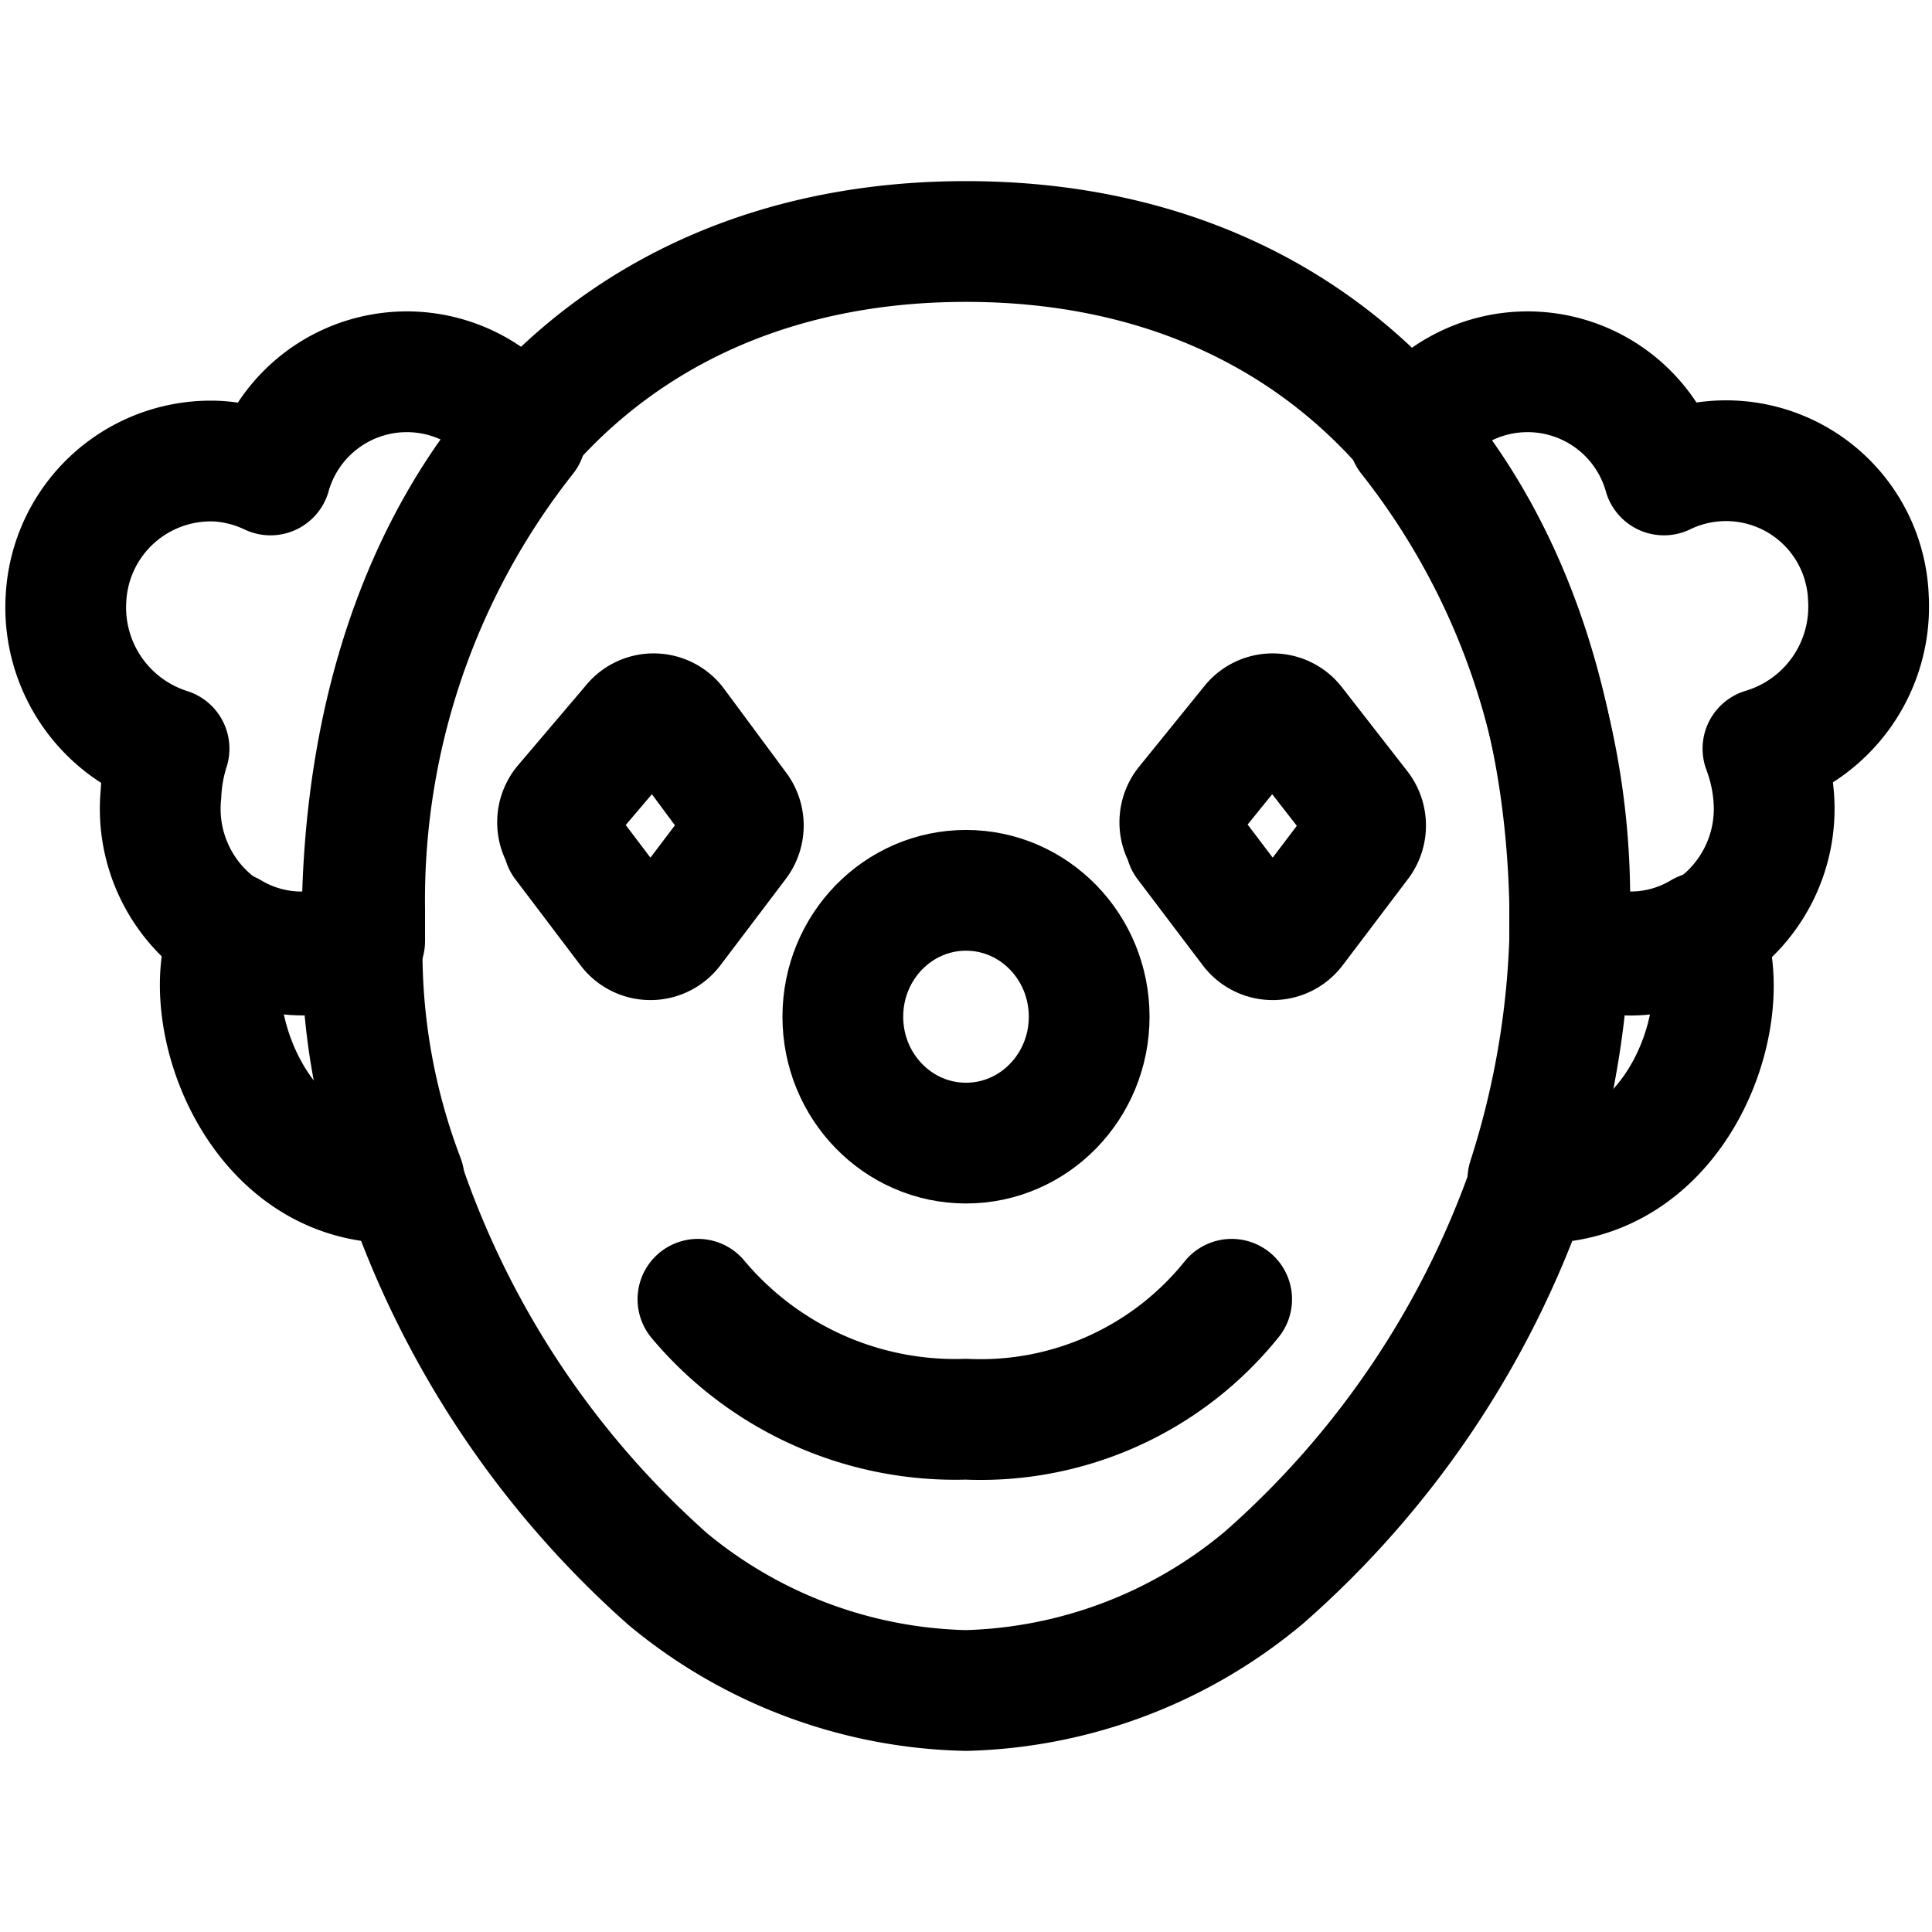 <svg id="Layer_1" data-name="Layer 1" xmlns="http://www.w3.org/2000/svg" viewBox="0 0 24 24"><defs><style>.cls-1{fill:none;stroke:#000;stroke-linecap:round;stroke-linejoin:round;stroke-width:1.5px;}</style></defs><path class="cls-1" d="M21.14,11.58a1.72,1.72,0,0,1-1.64.07h0v-.39C19.4,6.31,16.56,3,12,3S4.6,6.31,4.5,11.26v.39h0a1.72,1.72,0,0,1-1.64-.07c-.45,1,.34,3.22,2.16,3.11A11.56,11.56,0,0,0,8.3,19.62,6,6,0,0,0,12,21a6,6,0,0,0,3.71-1.41A11.56,11.56,0,0,0,19,14.69c1.82.11,2.61-2.08,2.16-3.11Z"/><path class="cls-1" d="M21.9,9.3a2.17,2.17,0,0,1,.13.56,1.82,1.82,0,0,1-1.65,2,1.69,1.69,0,0,1-.88-.17v-.39a9.29,9.29,0,0,0-2-5.88,1.76,1.76,0,0,1,3.17.48,1.77,1.77,0,0,1,2.54,1.53A1.84,1.84,0,0,1,21.9,9.3Z"/><path class="cls-1" d="M2.1,9.3A2.17,2.17,0,0,0,2,9.86a1.82,1.82,0,0,0,1.65,2,1.76,1.76,0,0,0,.88-.17v-.39a9.29,9.29,0,0,1,2-5.88,1.76,1.76,0,0,0-3.17.48,1.79,1.79,0,0,0-.64-.17,1.8,1.8,0,0,0-1.9,1.7A1.84,1.84,0,0,0,2.1,9.3Z"/><path class="cls-1" d="M7,10.47l.81,1.07a.34.34,0,0,0,.54,0l.81-1.07a.35.35,0,0,0,0-.43L8.39,9a.34.34,0,0,0-.54,0L7,10a.35.35,0,0,0,0,.43Z"/><path class="cls-1" d="M14.73,10.47l.81,1.07a.34.34,0,0,0,.54,0l.81-1.07a.35.35,0,0,0,0-.43L16.08,9a.34.34,0,0,0-.54,0L14.73,10a.35.35,0,0,0,0,.43Z"/><ellipse class="cls-1" cx="12" cy="12.63" rx="1.53" ry="1.57"/><path class="cls-1" d="M8.67,16.14A4.17,4.17,0,0,0,12,17.63a4,4,0,0,0,3.3-1.49"/><path class="cls-1" d="M19.5,11.65a10.87,10.87,0,0,1-.52,3"/><path class="cls-1" d="M4.5,11.65a7.94,7.94,0,0,0,.52,3"/></svg>